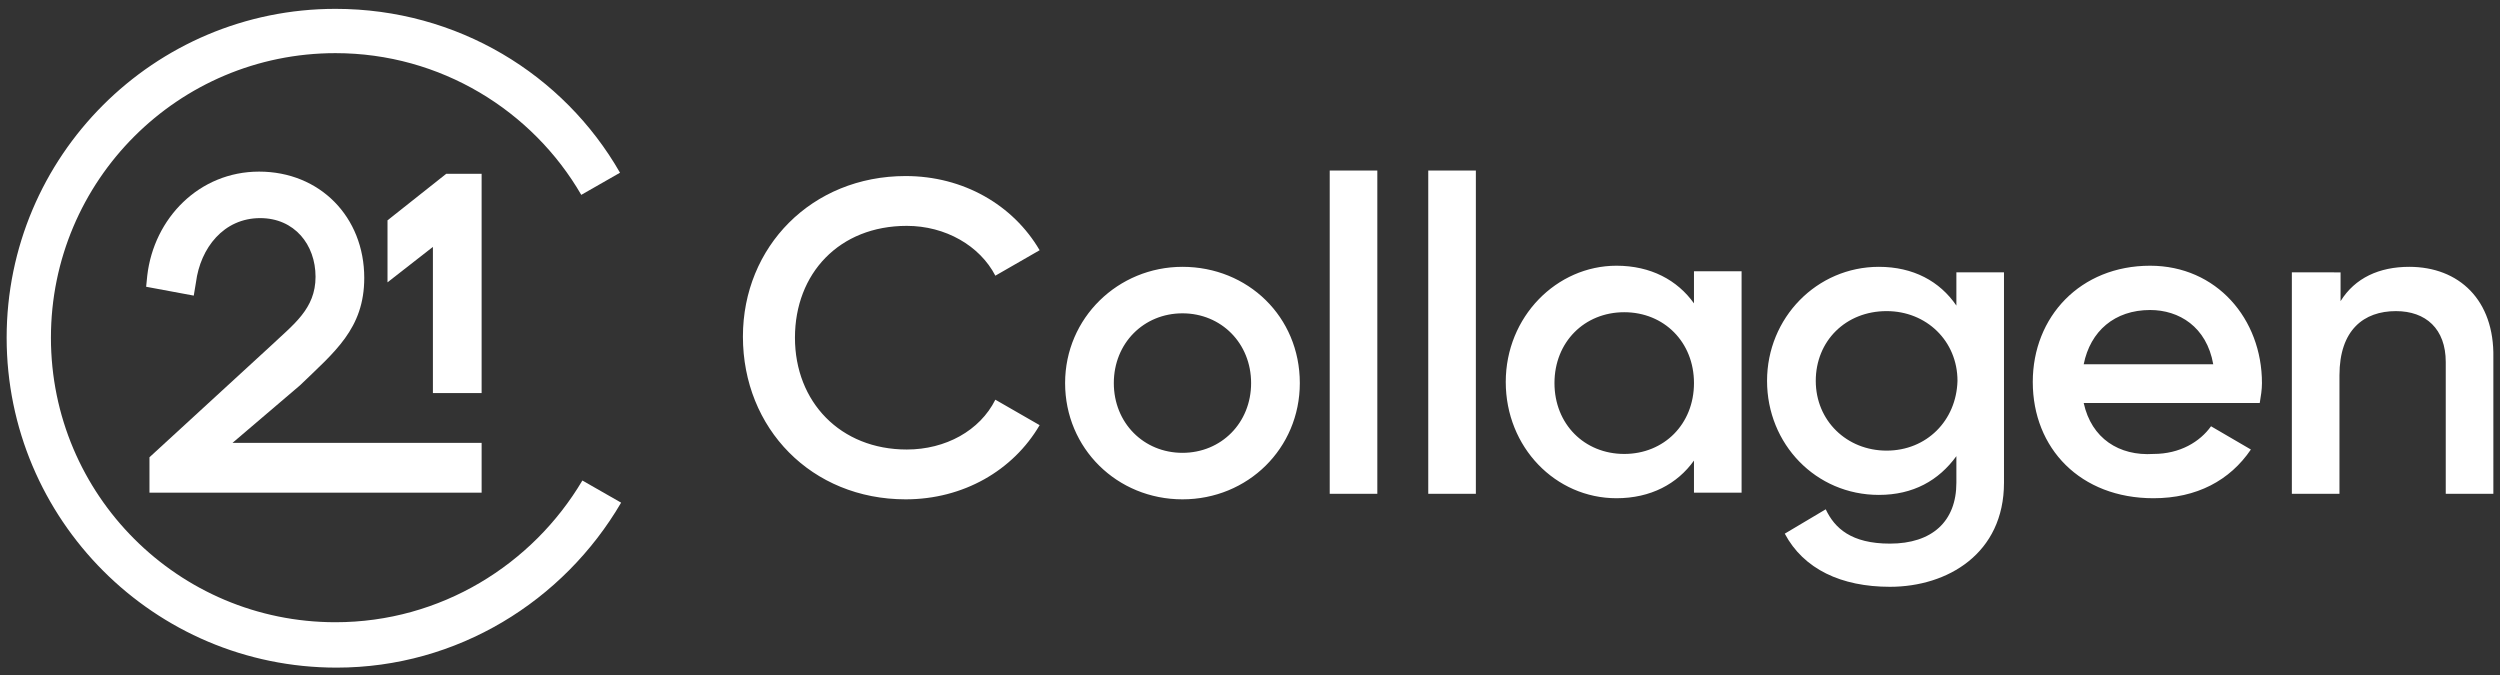 <svg xmlns="http://www.w3.org/2000/svg" xmlns:xlink="http://www.w3.org/1999/xlink" id="Layer_1" x="0px" y="0px" viewBox="0 0 225.8 61" style="enable-background:new 0 0 225.8 61;" xml:space="preserve"><rect x="0" y="0" width="225.8" height="61" fill="#333333" stroke="none"/> <style type="text/css"> .st0{fill:#FFFFFF;} </style> <g> <path class="st0" d="M21,40h9.3h13.2v4.5H13.5v-3.2l11-10.1c2-1.9,4-3.3,4-6.2c0-2.9-1.9-5.3-5-5.3c-3.3,0-5.4,2.7-5.8,5.8 l-0.2,1.2l-4.3-0.8l0.1-1c0.6-5.2,4.7-9.4,10.1-9.4c5.5,0,9.5,4.1,9.5,9.6c0,4.6-2.7,6.7-5.8,9.7L21,40z"></path> <path class="st0" d="M170.4,40.7c-3.6,0-6.4-2.7-6.4-6.3c0-3.6,2.7-6.3,6.4-6.3c3.6,0,6.4,2.7,6.4,6.3 C176.7,38,174,40.7,170.4,40.7z M176.7,24.6v3c-1.5-2.2-3.9-3.5-7-3.5c-5.6,0-10.1,4.6-10.1,10.3c0,5.7,4.4,10.3,10.1,10.3 c3.1,0,5.4-1.3,7-3.5v2.4c0,3.5-2.2,5.5-6,5.5c-3.5,0-5-1.4-5.8-3.1l-3.7,2.2c1.7,3.2,5.1,4.8,9.5,4.8c5.2,0,10.3-3,10.3-9.4V24.6 H176.7z M129,44.6h4.3V15.4H129V44.6z M217.6,24.1c-2.7,0-4.9,1-6.2,3.1v-2.6H207v20h4.3V33.9c0-4.1,2.2-5.8,5.1-5.8 c2.7,0,4.5,1.6,4.5,4.6v11.9h4.3V32.3C225.3,27.1,222.1,24.1,217.6,24.1z M188.2,32.9c0.6-3,2.8-4.9,6-4.9c2.6,0,5.1,1.5,5.7,4.9 H188.2z M188.2,36.4h15.9c0.1-0.6,0.2-1.2,0.2-1.8c0-5.8-4.1-10.6-10.1-10.6c-6.3,0-10.6,4.6-10.6,10.5c0,6,4.3,10.5,10.9,10.5 c3.9,0,6.9-1.6,8.8-4.4l-3.6-2.1c-1,1.4-2.8,2.5-5.2,2.5C191.4,41.2,188.9,39.6,188.2,36.4z M146.7,41c-3.6,0-6.3-2.7-6.3-6.4 c0-3.7,2.7-6.4,6.3-6.4c3.6,0,6.3,2.7,6.3,6.4C153,38.3,150.3,41,146.7,41z M153,24.6v2.8c-1.5-2.1-3.9-3.4-7-3.4 c-5.4,0-10,4.6-10,10.5c0,5.9,4.5,10.5,10,10.5c3.1,0,5.5-1.3,7-3.4v2.9h4.3v-20H153z M120.1,44.6h4.3V15.4h-4.3V44.6z M106.8,40.9 c-3.5,0-6.2-2.7-6.2-6.3c0-3.6,2.7-6.3,6.2-6.3c3.5,0,6.2,2.7,6.2,6.3C113,38.2,110.3,40.9,106.8,40.9z M106.8,45.1 c5.9,0,10.6-4.6,10.6-10.5c0-6-4.7-10.5-10.6-10.5c-5.8,0-10.6,4.6-10.6,10.5C96.2,40.5,100.9,45.1,106.8,45.1z M81.8,45.1 c5.2,0,9.7-2.6,12.1-6.7l-4-2.3c-1.4,2.8-4.5,4.5-8,4.5c-6,0-10.1-4.3-10.1-10.1c0-5.8,4-10.1,10.1-10.1c3.5,0,6.6,1.8,8,4.5l4-2.3 c-2.4-4.1-6.9-6.7-12.1-6.7c-8.5,0-14.7,6.4-14.7,14.5C67.1,38.7,73.3,45.1,81.8,45.1z"></path> <path class="st0" d="M56.1,45.4l-3.5-2C48.1,51,39.8,56.2,30.3,56.2c-14.2,0-25.7-11.5-25.7-25.7c0-14.2,11.5-25.7,25.7-25.7 c9.5,0,17.8,5.2,22.2,12.8l3.5-2C50.9,6.7,41.3,0.8,30.3,0.8C13.9,0.8,0.6,14.1,0.6,30.5c0,16.4,13.3,29.8,29.8,29.8 C41.3,60.3,50.9,54.3,56.1,45.4z"></path> <polygon class="st0" points="39.1,22.3 35,25.5 35,19.9 40.3,15.7 43.5,15.7 43.5,35.5 39.1,35.5 "></polygon> </g> </svg>